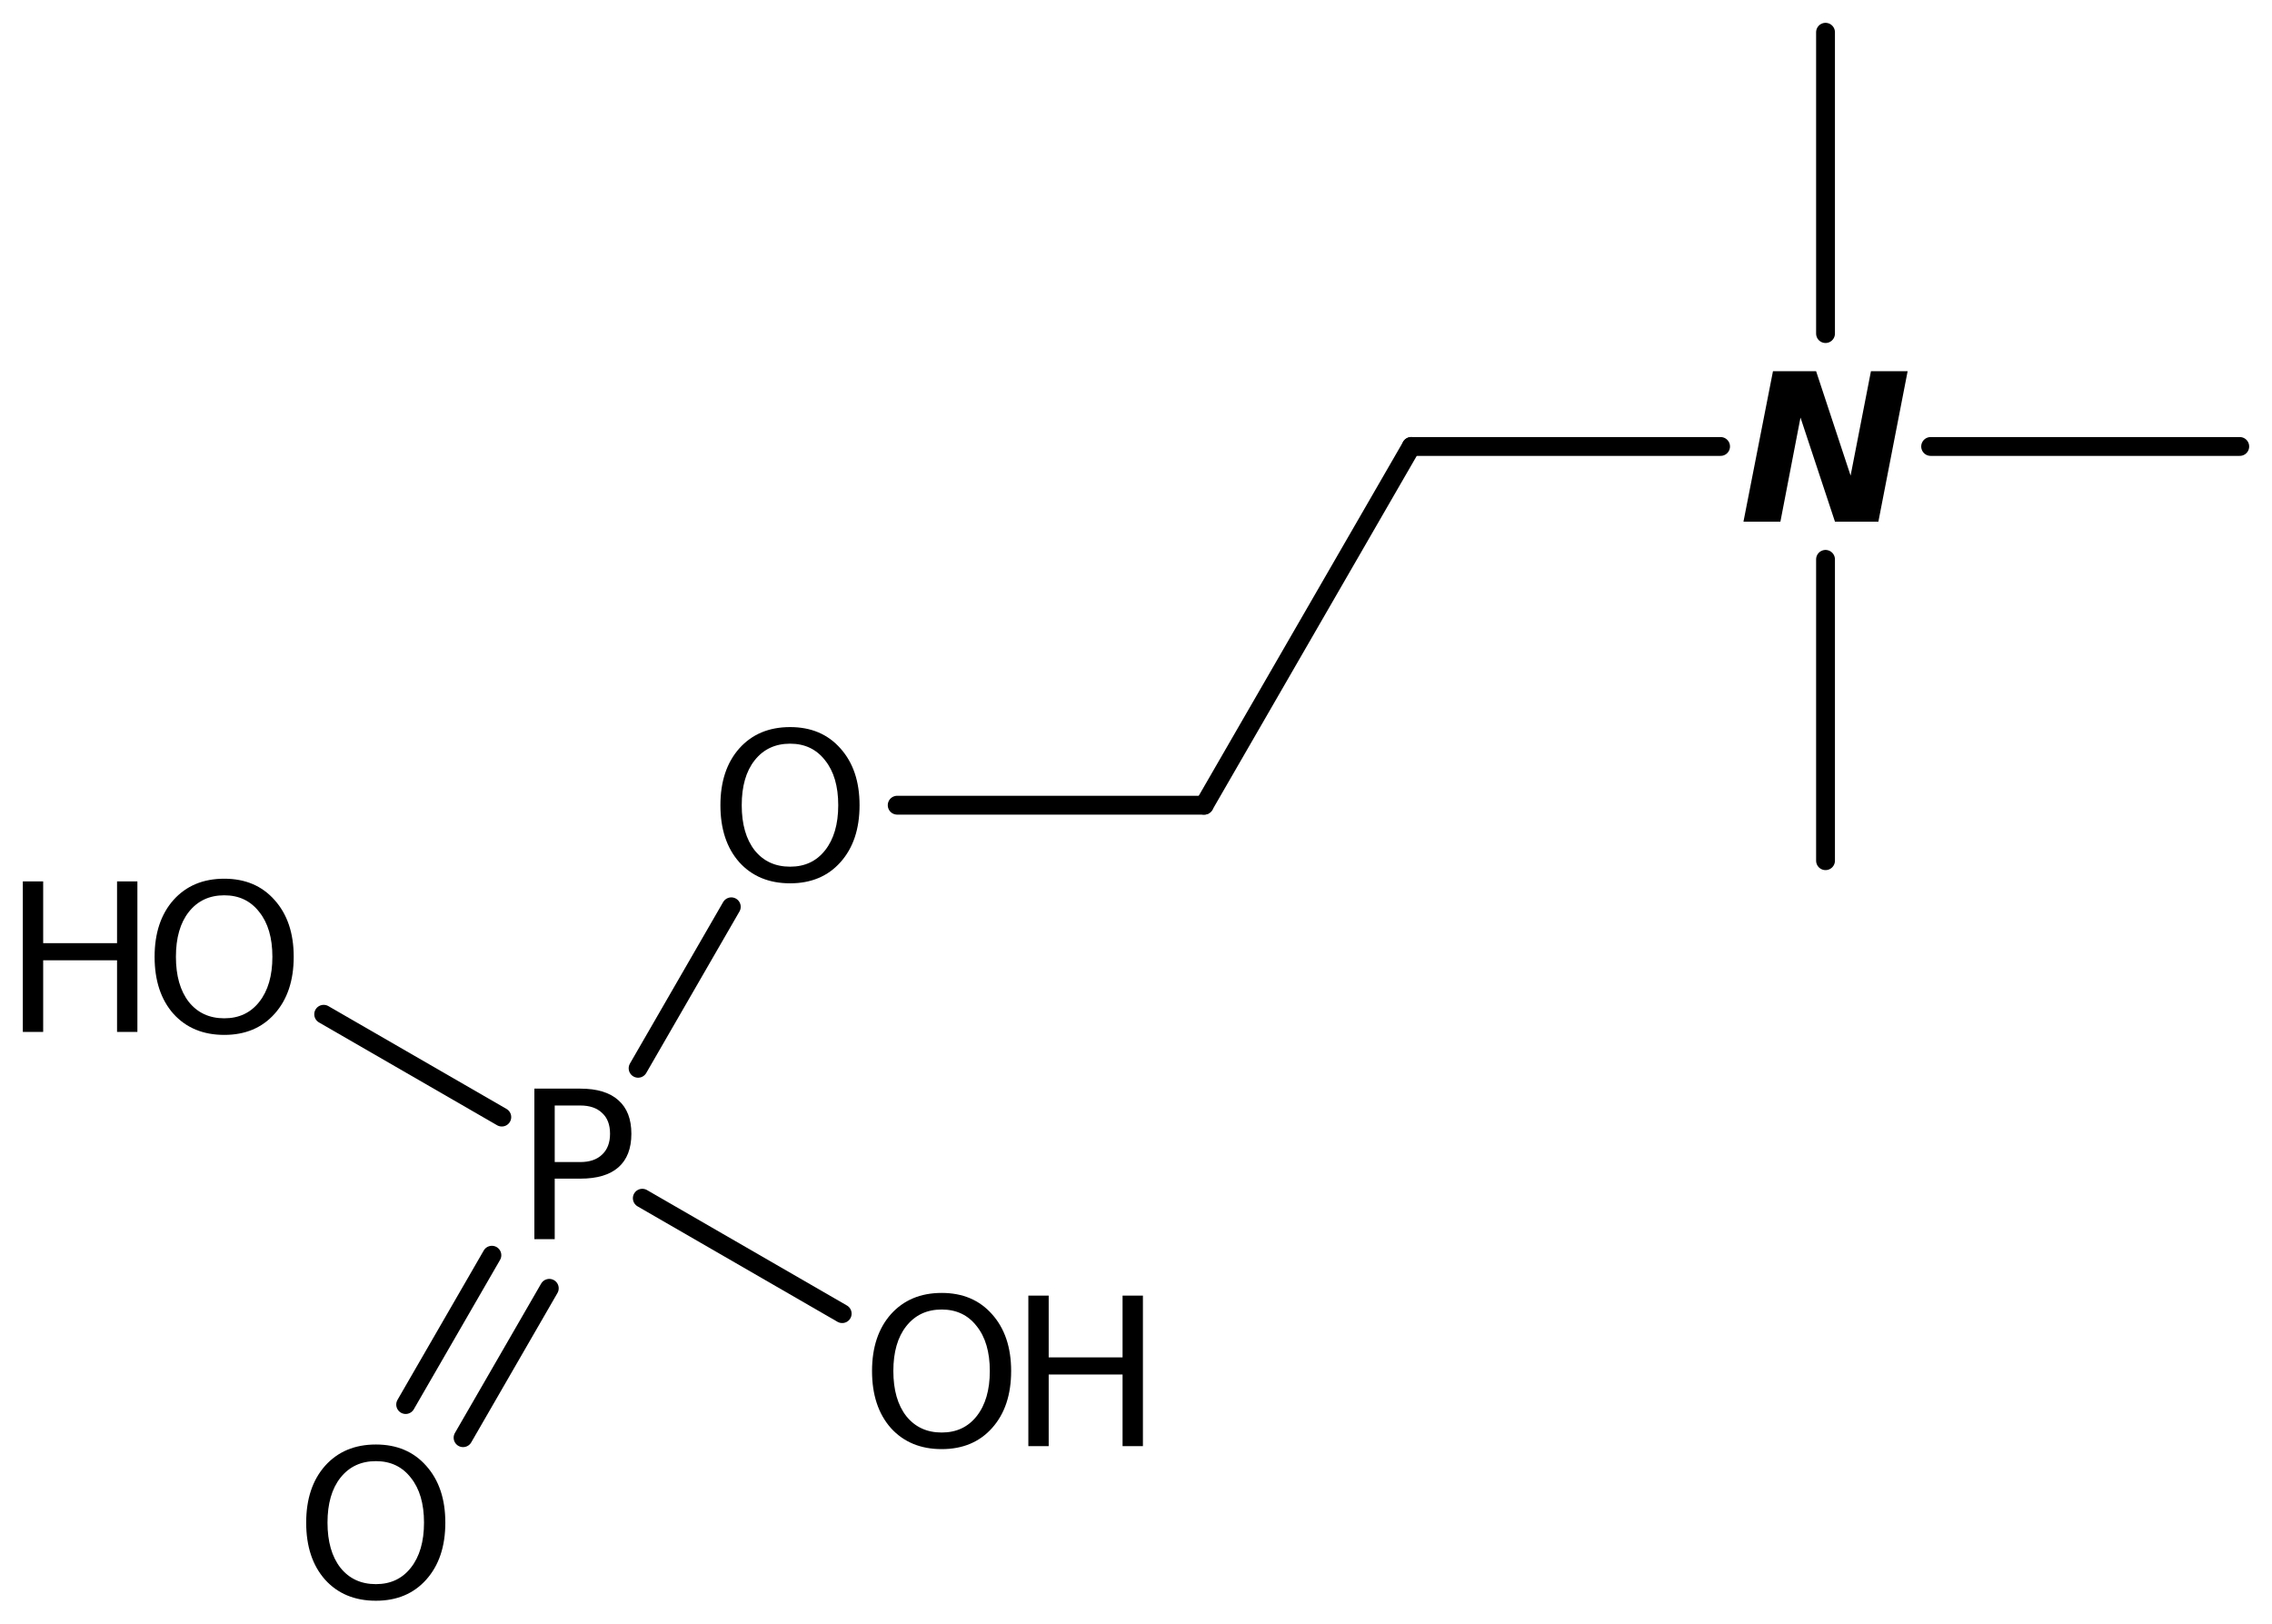 <?xml version='1.0' encoding='UTF-8'?>
<!DOCTYPE svg PUBLIC "-//W3C//DTD SVG 1.1//EN" "http://www.w3.org/Graphics/SVG/1.1/DTD/svg11.dtd">
<svg version='1.2' xmlns='http://www.w3.org/2000/svg' xmlns:xlink='http://www.w3.org/1999/xlink' width='55.727mm' height='39.823mm' viewBox='0 0 55.727 39.823'>
  <desc>Generated by the Chemistry Development Kit (http://github.com/cdk)</desc>
  <g stroke-linecap='round' stroke-linejoin='round' stroke='#000000' stroke-width='.462' fill='#000000'>
    <rect x='.0' y='.0' width='56.0' height='40.0' fill='#FFFFFF' stroke='none'/>
    <g id='mol1' class='mol'>
      <line id='mol1bnd1' class='bond' x1='44.776' y1='.791' x2='44.776' y2='8.182'/>
      <line id='mol1bnd2' class='bond' x1='44.776' y1='13.72' x2='44.776' y2='21.111'/>
      <line id='mol1bnd3' class='bond' x1='47.354' y1='10.951' x2='54.936' y2='10.951'/>
      <line id='mol1bnd4' class='bond' x1='42.202' y1='10.951' x2='34.616' y2='10.951'/>
      <line id='mol1bnd5' class='bond' x1='34.616' y1='10.951' x2='29.536' y2='19.75'/>
      <line id='mol1bnd6' class='bond' x1='29.536' y1='19.75' x2='22.006' y2='19.75'/>
      <line id='mol1bnd7' class='bond' x1='17.937' y1='22.242' x2='15.651' y2='26.203'/>
      <g id='mol1bnd8' class='bond'>
        <line x1='13.473' y1='31.6' x2='11.358' y2='35.264'/>
        <line x1='12.065' y1='30.788' x2='9.95' y2='34.451'/>
      </g>
      <line id='mol1bnd9' class='bond' x1='12.308' y1='27.4' x2='7.939' y2='24.878'/>
      <line id='mol1bnd10' class='bond' x1='15.754' y1='29.39' x2='20.657' y2='32.221'/>
      <path id='mol1atm2' class='atom' d='M43.487 9.105h1.058l.846 2.561l.499 -2.561h.9l-.718 3.692h-1.064l-.846 -2.555l-.493 2.555h-.906l.724 -3.692z' stroke='none'/>
      <path id='mol1atm7' class='atom' d='M19.38 18.241q-.548 .0 -.87 .408q-.317 .401 -.317 1.101q.0 .699 .317 1.107q.322 .401 .87 .401q.541 .0 .857 -.401q.323 -.408 .323 -1.107q-.0 -.7 -.323 -1.101q-.316 -.408 -.857 -.408zM19.38 17.834q.772 -.0 1.234 .523q.469 .523 .469 1.393q-.0 .876 -.469 1.399q-.462 .517 -1.234 .517q-.779 -.0 -1.247 -.517q-.463 -.523 -.463 -1.399q.0 -.87 .463 -1.393q.468 -.523 1.247 -.523z' stroke='none'/>
      <path id='mol1atm8' class='atom' d='M13.606 27.116v1.387h.627q.346 -.0 .535 -.183q.195 -.182 .195 -.511q-.0 -.334 -.195 -.51q-.189 -.183 -.535 -.183h-.627zM13.107 26.702h1.126q.62 .0 .936 .286q.317 .28 .317 .821q-.0 .542 -.317 .822q-.316 .279 -.936 .279h-.627v1.484h-.499v-3.692z' stroke='none'/>
      <path id='mol1atm9' class='atom' d='M9.22 35.839q-.548 -.0 -.87 .407q-.317 .402 -.317 1.101q.0 .7 .317 1.107q.322 .402 .87 .402q.541 -.0 .857 -.402q.323 -.407 .323 -1.107q-.0 -.699 -.323 -1.101q-.316 -.407 -.857 -.407zM9.22 35.431q.772 .0 1.234 .523q.469 .524 .469 1.393q-.0 .876 -.469 1.399q-.462 .517 -1.234 .517q-.779 .0 -1.247 -.517q-.463 -.523 -.463 -1.399q.0 -.869 .463 -1.393q.468 -.523 1.247 -.523z' stroke='none'/>
      <g id='mol1atm10' class='atom'>
        <path d='M5.501 21.96q-.548 .0 -.87 .408q-.316 .401 -.316 1.1q-.0 .7 .316 1.107q.322 .402 .87 .402q.541 -.0 .857 -.402q.323 -.407 .323 -1.107q-.0 -.699 -.323 -1.1q-.316 -.408 -.857 -.408zM5.501 21.553q.772 -.0 1.234 .523q.469 .523 .469 1.392q-.0 .876 -.469 1.399q-.462 .517 -1.234 .517q-.779 .0 -1.247 -.517q-.462 -.523 -.462 -1.399q-.0 -.869 .462 -1.392q.468 -.523 1.247 -.523z' stroke='none'/>
        <path d='M.56 21.619h.499v1.515h1.812v-1.515h.499v3.692h-.499v-1.757h-1.812v1.757h-.499v-3.692z' stroke='none'/>
      </g>
      <g id='mol1atm11' class='atom'>
        <path d='M23.098 32.12q-.547 .0 -.869 .408q-.317 .401 -.317 1.1q.0 .7 .317 1.107q.322 .402 .869 .402q.542 -.0 .858 -.402q.322 -.407 .322 -1.107q.0 -.699 -.322 -1.1q-.316 -.408 -.858 -.408zM23.098 31.713q.773 -.0 1.235 .523q.468 .523 .468 1.392q.0 .876 -.468 1.399q-.462 .517 -1.235 .517q-.778 .0 -1.247 -.517q-.462 -.523 -.462 -1.399q.0 -.869 .462 -1.392q.469 -.523 1.247 -.523z' stroke='none'/>
        <path d='M25.223 31.779h.499v1.515h1.812v-1.515h.499v3.692h-.499v-1.757h-1.812v1.757h-.499v-3.692z' stroke='none'/>
      </g>
    </g>
  </g>
</svg>
